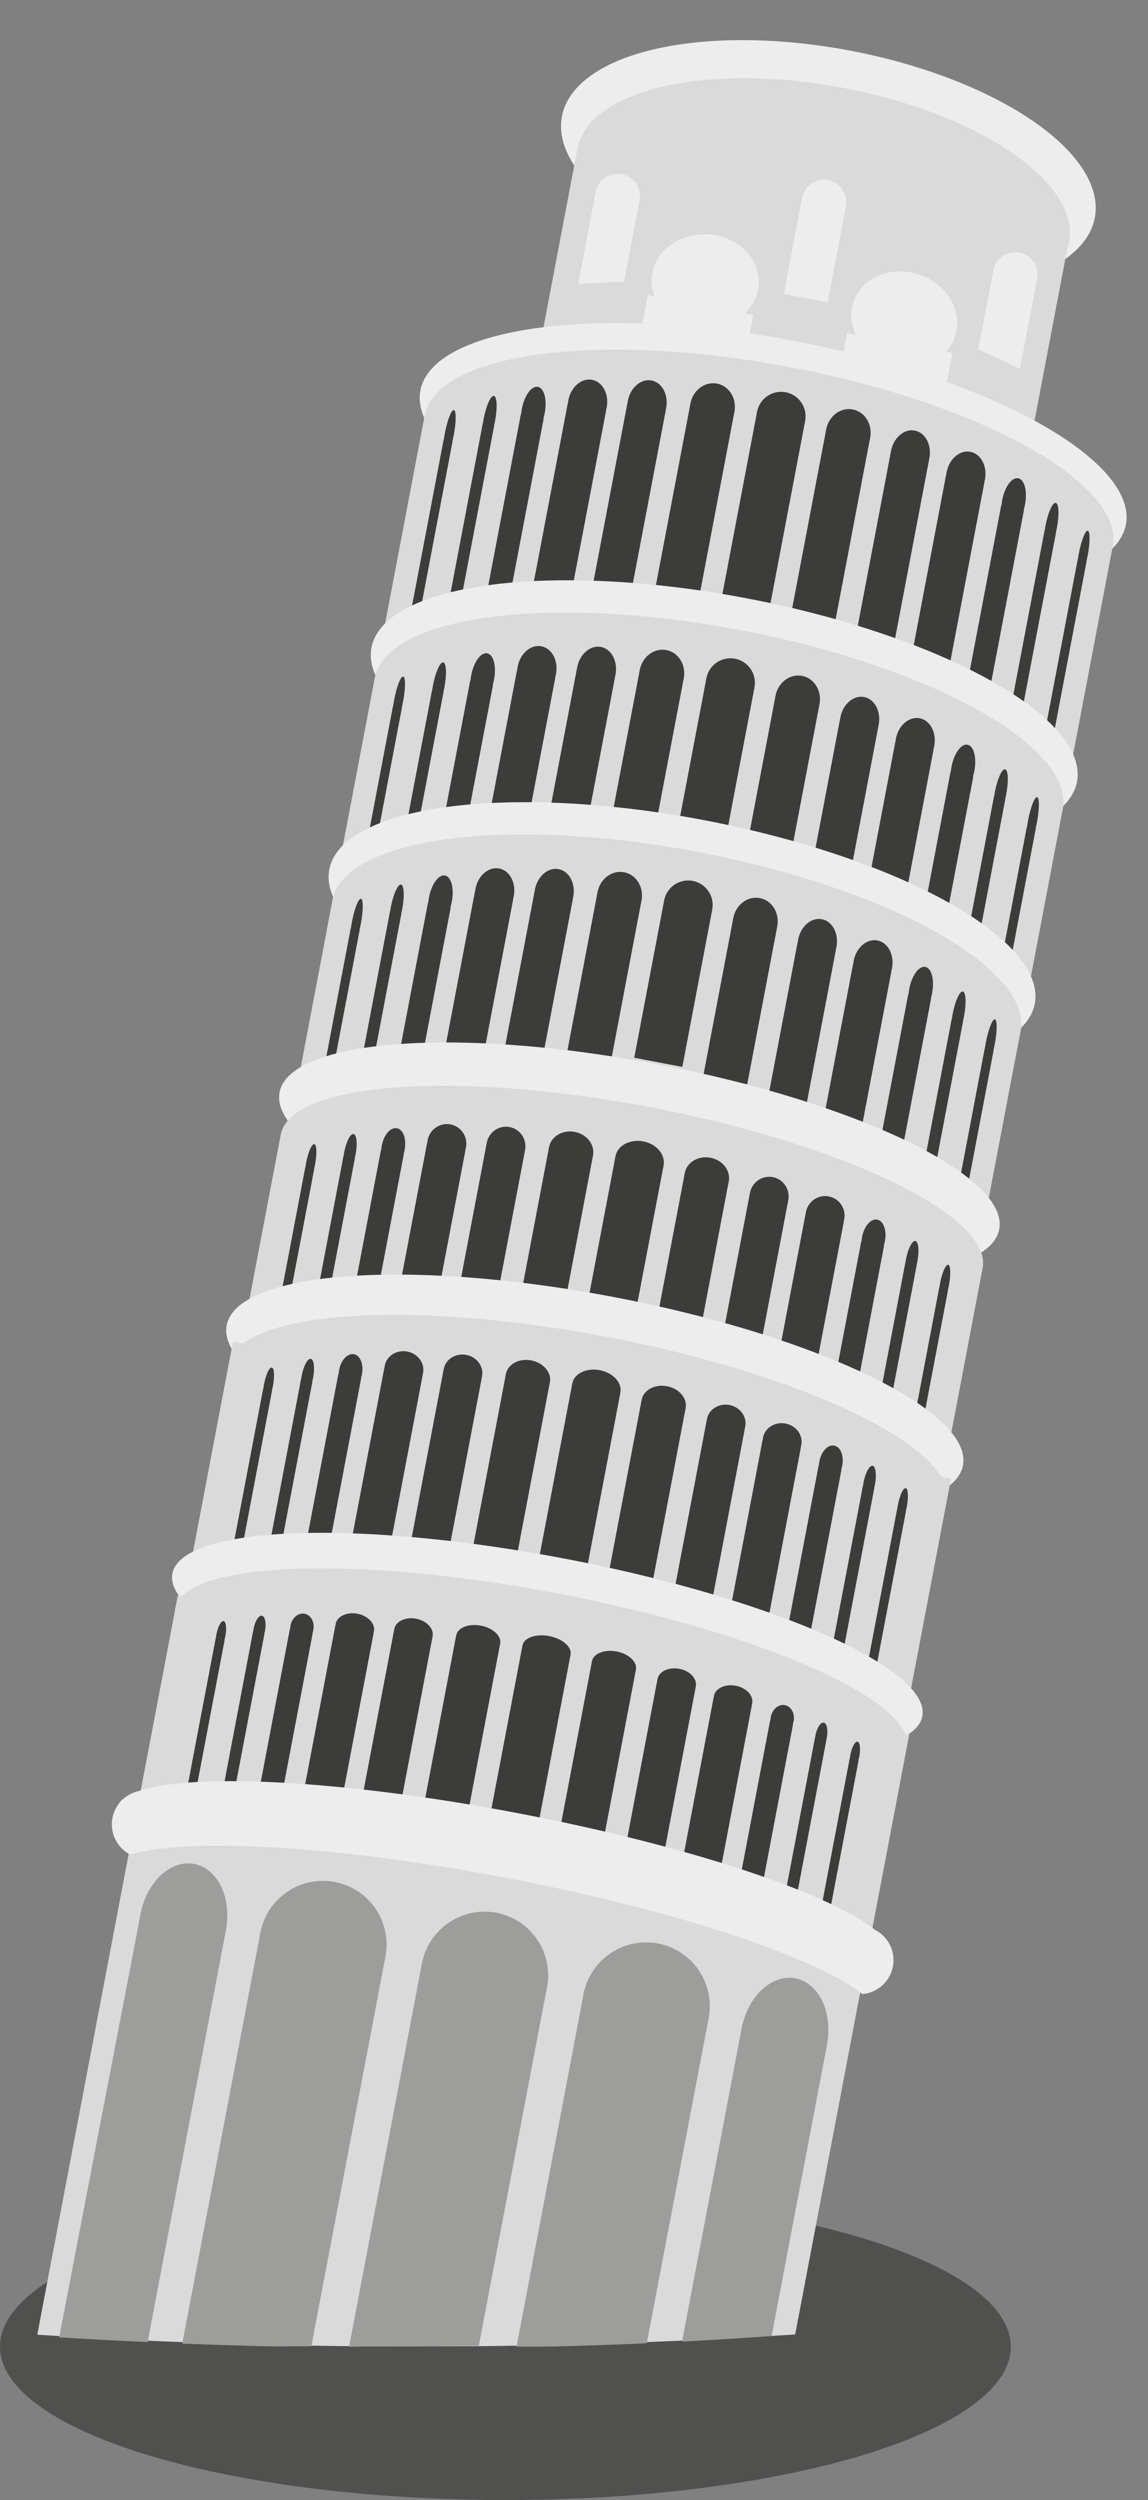 <svg xmlns="http://www.w3.org/2000/svg" width="65.501" height="142.586" viewBox="0 0 65.501 142.586">
  <rect x="0" y="0" width="65.501" height="142.586" fill="#808080" stroke="none"/>
  <g id="그룹_471122" data-name="그룹 471122" transform="translate(-239.231 -132.212)">
    <ellipse id="타원_827" data-name="타원 827" cx="28.838" cy="8.747" rx="28.838" ry="8.747" transform="translate(239.231 257.304)" fill="#3c3c3b" opacity="0.7"/>
    <g id="그룹_471121" data-name="그룹 471121" transform="translate(241.357 132.212)">
      <ellipse id="타원_828" data-name="타원 828" cx="6.757" cy="15.474" rx="6.757" ry="15.474" transform="translate(28.674 13.275) rotate(-79.229)" fill="#ededed"/>
      <path id="패스_865674" data-name="패스 865674" d="M281.149,143.246c.643-3.383-5.112-7.318-12.859-8.792-7.421-1.411-13.97-.05-15.072,3.042-.037.056-.056.087-.056.087l-2.351,12.361,28.018,5.329,2.216-11.643A2.647,2.647,0,0,0,281.149,143.246Z" transform="translate(-222.278 -129.437)" fill="#dadada"/>
      <ellipse id="타원_829" data-name="타원 829" cx="6.757" cy="20.487" rx="6.757" ry="20.487" transform="translate(20.598 28.902) rotate(-79.229)" fill="#ededed"/>
      <ellipse id="타원_830" data-name="타원 830" cx="6.589" cy="19.98" rx="6.589" ry="19.98" transform="translate(20.877 30.152) rotate(-79.229)" fill="#dadada"/>
      <rect id="사각형_356206" data-name="사각형 356206" width="39.96" height="14.642" transform="translate(22.108 23.678) rotate(10.771)" fill="#dadada"/>
      <path id="패스_865675" data-name="패스 865675" d="M258.655,136.107a1.274,1.274,0,0,0-1.49,1.014l-1.04,5.472,2.5.477,1.04-5.472A1.275,1.275,0,0,0,258.655,136.107Z" transform="translate(-213.527 -125.833)" fill="#ededed"/>
      <ellipse id="타원_831" data-name="타원 831" cx="2.679" cy="3.061" rx="2.679" ry="3.061" transform="translate(34.929 18.575) rotate(-87.363)" fill="#ededed"/>
      <path id="패스_865676" data-name="패스 865676" d="M259.2,140.764l.2-1.054-6.012-1.144-.312,1.631A54.849,54.849,0,0,1,259.2,140.764Z" transform="translate(-218.545 -121.743)" fill="#ededed"/>
      <path id="패스_865677" data-name="패스 865677" d="M263.308,142.187l.318-1.66-6.015-1.144-.2,1.059A55.184,55.184,0,0,1,263.308,142.187Z" transform="translate(-211.41 -120.398)" fill="#ededed"/>
      <path id="패스_865678" data-name="패스 865678" d="M254.315,142.06l.866-4.562a1.275,1.275,0,1,0-2.5-.477l-.988,5.2Q252.94,142.092,254.315,142.06Z" transform="translate(-220.833 -125.996)" fill="#ededed"/>
      <path id="패스_865679" data-name="패스 865679" d="M262.694,144.359l1-5.229a1.275,1.275,0,0,0-2.5-.477l-.874,4.583C261.156,143.6,261.952,143.97,262.694,144.359Z" transform="translate(-206.629 -123.307)" fill="#ededed"/>
      <ellipse id="타원_832" data-name="타원 832" cx="2.679" cy="3.061" rx="2.679" ry="3.061" transform="translate(45.702 19.742) rotate(-71.095)" fill="#ededed"/>
      <g id="그룹_471050" data-name="그룹 471050" transform="translate(21.324 21.453)">
        <g id="그룹_471037" data-name="그룹 471037" transform="translate(17.745 0.894)">
          <rect id="사각형_356207" data-name="사각형 356207" width="2.793" height="10.706" transform="translate(2.001 1.135) rotate(10.771)" fill="#3c3c3b"/>
          <circle id="타원_833" data-name="타원 833" cx="1.396" cy="1.396" r="1.396" transform="translate(1.976)" fill="#3c3c3b"/>
        </g>
        <g id="그룹_471038" data-name="그룹 471038" transform="translate(13.937 0.185)">
          <rect id="사각형_356208" data-name="사각형 356208" width="2.553" height="10.706" transform="translate(2.001 1.411) rotate(10.771)" fill="#3c3c3b"/>
          <ellipse id="타원_834" data-name="타원 834" cx="1.396" cy="1.277" rx="1.396" ry="1.277" transform="translate(1.747 2.744) rotate(-79.229)" fill="#3c3c3b"/>
        </g>
        <g id="그룹_471039" data-name="그룹 471039" transform="translate(10.348 0.038)">
          <rect id="사각형_356209" data-name="사각형 356209" width="2.226" height="10.706" transform="translate(2.001 1.495) rotate(10.771)" fill="#3c3c3b"/>
          <ellipse id="타원_835" data-name="타원 835" cx="1.396" cy="1.113" rx="1.396" ry="1.113" transform="translate(1.763 2.744) rotate(-79.229)" fill="#3c3c3b"/>
        </g>
        <g id="그룹_471040" data-name="그룹 471040" transform="translate(6.99 0)">
          <rect id="사각형_356210" data-name="사각형 356210" width="2.226" height="10.456" transform="translate(1.954 1.553) rotate(10.771)" fill="#3c3c3b"/>
          <ellipse id="타원_836" data-name="타원 836" cx="1.396" cy="1.113" rx="1.396" ry="1.113" transform="translate(1.728 2.744) rotate(-79.229)" fill="#3c3c3b"/>
        </g>
        <g id="그룹_471041" data-name="그룹 471041" transform="translate(4.315 0.485)">
          <rect id="사각형_356211" data-name="사각형 356211" width="1.325" height="10.456" transform="translate(1.954 1.682) rotate(10.771)" fill="#3c3c3b"/>
          <ellipse id="타원_837" data-name="타원 837" cx="1.396" cy="0.663" rx="1.396" ry="0.663" transform="translate(1.752 2.744) rotate(-79.229)" fill="#3c3c3b"/>
        </g>
        <g id="그룹_471042" data-name="그룹 471042" transform="translate(2.232 1.065)">
          <rect id="사각형_356212" data-name="사각형 356212" width="0.663" height="9.964" transform="translate(1.862 1.638) rotate(10.771)" fill="#3c3c3b"/>
          <ellipse id="타원_838" data-name="타원 838" cx="1.396" cy="0.331" rx="1.396" ry="0.331" transform="translate(1.652 2.744) rotate(-79.229)" fill="#3c3c3b"/>
        </g>
        <g id="그룹_471043" data-name="그룹 471043" transform="translate(0 1.887)">
          <rect id="사각형_356213" data-name="사각형 356213" width="0.519" height="9.964" transform="translate(1.862 1.736) rotate(10.771)" fill="#3c3c3b"/>
          <ellipse id="타원_839" data-name="타원 839" cx="1.396" cy="0.259" rx="1.396" ry="0.259" transform="translate(1.67 2.744) rotate(-79.229)" fill="#3c3c3b"/>
        </g>
        <g id="그룹_471044" data-name="그룹 471044" transform="translate(21.682 1.659)">
          <rect id="사각형_356214" data-name="사각형 356214" width="2.553" height="10.706" transform="translate(2.509 12.405) rotate(-169.229)" fill="#3c3c3b"/>
          <ellipse id="타원_840" data-name="타원 840" cx="1.396" cy="1.277" rx="1.396" ry="1.277" transform="translate(1.747 2.744) rotate(-79.229)" fill="#3c3c3b"/>
        </g>
        <g id="그룹_471045" data-name="그룹 471045" transform="translate(25.365 2.894)">
          <rect id="사각형_356215" data-name="사각형 356215" width="2.226" height="10.706" transform="translate(2.187 12.428) rotate(-169.229)" fill="#3c3c3b"/>
          <ellipse id="타원_841" data-name="타원 841" cx="1.396" cy="1.113" rx="1.396" ry="1.113" transform="translate(1.763 2.744) rotate(-79.229)" fill="#3c3c3b"/>
        </g>
        <g id="그룹_471046" data-name="그룹 471046" transform="translate(28.572 4.106)">
          <rect id="사각형_356216" data-name="사각형 356216" width="2.226" height="10.456" transform="translate(2.187 12.241) rotate(-169.229)" fill="#3c3c3b"/>
          <ellipse id="타원_842" data-name="타원 842" cx="1.396" cy="1.113" rx="1.396" ry="1.113" transform="translate(1.728 2.744) rotate(-79.229)" fill="#3c3c3b"/>
        </g>
        <g id="그룹_471047" data-name="그룹 471047" transform="translate(31.719 5.698)">
          <rect id="사각형_356217" data-name="사각형 356217" width="1.325" height="10.456" transform="translate(1.302 12.202) rotate(-169.229)" fill="#3c3c3b"/>
          <ellipse id="타원_843" data-name="타원 843" cx="1.396" cy="0.663" rx="1.396" ry="0.663" transform="translate(1.752 2.744) rotate(-79.229)" fill="#3c3c3b"/>
        </g>
        <g id="그룹_471048" data-name="그룹 471048" transform="translate(34.288 7.163)">
          <rect id="사각형_356218" data-name="사각형 356218" width="0.663" height="9.964" transform="translate(0.651 11.55) rotate(-169.229)" fill="#3c3c3b"/>
          <ellipse id="타원_844" data-name="타원 844" cx="1.396" cy="0.331" rx="1.396" ry="0.331" transform="translate(1.652 2.744) rotate(-79.229)" fill="#3c3c3b"/>
        </g>
        <g id="그룹_471049" data-name="그룹 471049" transform="translate(36.168 8.767)">
          <rect id="사각형_356219" data-name="사각형 356219" width="0.519" height="9.964" transform="translate(0.51 11.621) rotate(-169.229)" fill="#3c3c3b"/>
          <ellipse id="타원_845" data-name="타원 845" cx="1.396" cy="0.259" rx="1.396" ry="0.259" transform="translate(1.67 2.744) rotate(-79.229)" fill="#3c3c3b"/>
        </g>
      </g>
      <ellipse id="타원_846" data-name="타원 846" cx="6.757" cy="20.487" rx="6.757" ry="20.487" transform="translate(17.808 43.567) rotate(-79.229)" fill="#ededed"/>
      <ellipse id="타원_847" data-name="타원 847" cx="6.589" cy="19.98" rx="6.589" ry="19.98" transform="translate(18.024 45.145) rotate(-79.229)" fill="#dadada"/>
      <rect id="사각형_356220" data-name="사각형 356220" width="39.96" height="14.642" transform="translate(19.256 38.672) rotate(10.771)" fill="#dadada"/>
      <g id="그룹_471064" data-name="그룹 471064" transform="translate(18.726 36.65)">
        <g id="그룹_471051" data-name="그룹 471051" transform="translate(17.745 0.894)">
          <rect id="사각형_356221" data-name="사각형 356221" width="2.793" height="9.137" transform="translate(1.708 1.135) rotate(10.771)" fill="#3c3c3b"/>
          <circle id="타원_848" data-name="타원 848" cx="1.396" cy="1.396" r="1.396" transform="translate(1.683)" fill="#3c3c3b"/>
        </g>
        <g id="그룹_471052" data-name="그룹 471052" transform="translate(13.937 0.185)">
          <rect id="사각형_356222" data-name="사각형 356222" width="2.553" height="9.137" transform="translate(1.708 1.411) rotate(10.771)" fill="#3c3c3b"/>
          <ellipse id="타원_849" data-name="타원 849" cx="1.396" cy="1.277" rx="1.396" ry="1.277" transform="translate(1.454 2.744) rotate(-79.229)" fill="#3c3c3b"/>
        </g>
        <g id="그룹_471053" data-name="그룹 471053" transform="translate(10.348 0.038)">
          <rect id="사각형_356223" data-name="사각형 356223" width="2.226" height="9.137" transform="translate(1.708 1.494) rotate(10.771)" fill="#3c3c3b"/>
          <ellipse id="타원_850" data-name="타원 850" cx="1.396" cy="1.113" rx="1.396" ry="1.113" transform="translate(1.47 2.744) rotate(-79.229)" fill="#3c3c3b"/>
        </g>
        <g id="그룹_471054" data-name="그룹 471054" transform="translate(6.989 0)">
          <rect id="사각형_356224" data-name="사각형 356224" width="2.226" height="8.887" transform="translate(1.661 1.553) rotate(10.771)" fill="#3c3c3b"/>
          <ellipse id="타원_851" data-name="타원 851" cx="1.396" cy="1.113" rx="1.396" ry="1.113" transform="translate(1.434 2.744) rotate(-79.229)" fill="#3c3c3b"/>
        </g>
        <g id="그룹_471055" data-name="그룹 471055" transform="translate(4.315 0.485)">
          <rect id="사각형_356225" data-name="사각형 356225" width="1.325" height="8.887" transform="translate(1.661 1.682) rotate(10.771)" fill="#3c3c3b"/>
          <ellipse id="타원_852" data-name="타원 852" cx="1.396" cy="0.663" rx="1.396" ry="0.663" transform="translate(1.459 2.744) rotate(-79.229)" fill="#3c3c3b"/>
        </g>
        <g id="그룹_471056" data-name="그룹 471056" transform="translate(2.232 1.065)">
          <rect id="사각형_356226" data-name="사각형 356226" width="0.663" height="8.395" transform="translate(1.569 1.638) rotate(10.771)" fill="#3c3c3b"/>
          <ellipse id="타원_853" data-name="타원 853" cx="1.396" cy="0.331" rx="1.396" ry="0.331" transform="translate(1.359 2.744) rotate(-79.229)" fill="#3c3c3b"/>
        </g>
        <g id="그룹_471057" data-name="그룹 471057" transform="translate(0 1.887)">
          <rect id="사각형_356227" data-name="사각형 356227" width="0.519" height="8.395" transform="translate(1.569 1.736) rotate(10.771)" fill="#3c3c3b"/>
          <ellipse id="타원_854" data-name="타원 854" cx="1.396" cy="0.259" rx="1.396" ry="0.259" transform="translate(1.377 2.744) rotate(-79.229)" fill="#3c3c3b"/>
        </g>
        <g id="그룹_471058" data-name="그룹 471058" transform="translate(21.682 1.658)">
          <rect id="사각형_356228" data-name="사각형 356228" width="2.553" height="9.137" transform="translate(2.509 10.864) rotate(-169.229)" fill="#3c3c3b"/>
          <ellipse id="타원_855" data-name="타원 855" cx="1.396" cy="1.277" rx="1.396" ry="1.277" transform="translate(1.454 2.744) rotate(-79.229)" fill="#3c3c3b"/>
        </g>
        <g id="그룹_471059" data-name="그룹 471059" transform="translate(25.365 2.894)">
          <rect id="사각형_356229" data-name="사각형 356229" width="2.226" height="9.137" transform="translate(2.187 10.887) rotate(-169.229)" fill="#3c3c3b"/>
          <ellipse id="타원_856" data-name="타원 856" cx="1.396" cy="1.113" rx="1.396" ry="1.113" transform="translate(1.47 2.744) rotate(-79.229)" fill="#3c3c3b"/>
        </g>
        <g id="그룹_471060" data-name="그룹 471060" transform="translate(28.571 4.106)">
          <rect id="사각형_356230" data-name="사각형 356230" width="2.226" height="8.887" transform="translate(2.187 10.7) rotate(-169.229)" fill="#3c3c3b"/>
          <ellipse id="타원_857" data-name="타원 857" cx="1.396" cy="1.113" rx="1.396" ry="1.113" transform="translate(1.434 2.744) rotate(-79.229)" fill="#3c3c3b"/>
        </g>
        <g id="그룹_471061" data-name="그룹 471061" transform="translate(31.719 5.698)">
          <rect id="사각형_356231" data-name="사각형 356231" width="1.325" height="8.887" transform="translate(1.302 10.661) rotate(-169.229)" fill="#3c3c3b"/>
          <ellipse id="타원_858" data-name="타원 858" cx="1.396" cy="0.663" rx="1.396" ry="0.663" transform="translate(1.459 2.744) rotate(-79.229)" fill="#3c3c3b"/>
        </g>
        <g id="그룹_471062" data-name="그룹 471062" transform="translate(34.288 7.163)">
          <rect id="사각형_356232" data-name="사각형 356232" width="0.663" height="8.395" transform="translate(0.651 10.009) rotate(-169.229)" fill="#3c3c3b"/>
          <ellipse id="타원_859" data-name="타원 859" cx="1.396" cy="0.331" rx="1.396" ry="0.331" transform="translate(1.359 2.744) rotate(-79.229)" fill="#3c3c3b"/>
        </g>
        <g id="그룹_471063" data-name="그룹 471063" transform="translate(36.168 8.767)">
          <rect id="사각형_356233" data-name="사각형 356233" width="0.519" height="8.395" transform="translate(0.51 10.08) rotate(-169.229)" fill="#3c3c3b"/>
          <ellipse id="타원_860" data-name="타원 860" cx="1.396" cy="0.259" rx="1.396" ry="0.259" transform="translate(1.377 2.744) rotate(-79.229)" fill="#3c3c3b"/>
        </g>
      </g>
      <ellipse id="타원_861" data-name="타원 861" cx="6.757" cy="20.487" rx="6.757" ry="20.487" transform="translate(15.4 56.224) rotate(-79.229)" fill="#ededed"/>
      <ellipse id="타원_862" data-name="타원 862" cx="6.589" cy="19.98" rx="6.589" ry="19.98" transform="translate(15.616 57.803) rotate(-79.229)" fill="#dadada"/>
      <rect id="사각형_356234" data-name="사각형 356234" width="39.96" height="14.642" transform="translate(16.848 51.33) rotate(10.771)" fill="#dadada"/>
      <g id="그룹_471078" data-name="그룹 471078" transform="translate(16.316 49.322)">
        <g id="그룹_471065" data-name="그룹 471065" transform="translate(17.745 0.894)">
          <rect id="사각형_356235" data-name="사각형 356235" width="2.793" height="9.137" transform="translate(1.708 1.135) rotate(10.771)" fill="#3c3c3b"/>
          <circle id="타원_863" data-name="타원 863" cx="1.396" cy="1.396" r="1.396" transform="translate(1.683)" fill="#3c3c3b"/>
        </g>
        <g id="그룹_471066" data-name="그룹 471066" transform="translate(13.937 0.185)">
          <rect id="사각형_356236" data-name="사각형 356236" width="2.553" height="9.137" transform="translate(1.708 1.411) rotate(10.771)" fill="#3c3c3b"/>
          <ellipse id="타원_864" data-name="타원 864" cx="1.396" cy="1.277" rx="1.396" ry="1.277" transform="translate(1.454 2.744) rotate(-79.229)" fill="#3c3c3b"/>
        </g>
        <g id="그룹_471067" data-name="그룹 471067" transform="translate(10.348 0.038)">
          <rect id="사각형_356237" data-name="사각형 356237" width="2.226" height="9.137" transform="translate(1.708 1.495) rotate(10.771)" fill="#3c3c3b"/>
          <ellipse id="타원_865" data-name="타원 865" cx="1.396" cy="1.113" rx="1.396" ry="1.113" transform="translate(1.47 2.744) rotate(-79.229)" fill="#3c3c3b"/>
        </g>
        <g id="그룹_471068" data-name="그룹 471068" transform="translate(6.99 0)">
          <rect id="사각형_356238" data-name="사각형 356238" width="2.226" height="8.887" transform="translate(1.661 1.553) rotate(10.771)" fill="#3c3c3b"/>
          <ellipse id="타원_866" data-name="타원 866" cx="1.396" cy="1.113" rx="1.396" ry="1.113" transform="translate(1.434 2.744) rotate(-79.229)" fill="#3c3c3b"/>
        </g>
        <g id="그룹_471069" data-name="그룹 471069" transform="translate(4.315 0.485)">
          <rect id="사각형_356239" data-name="사각형 356239" width="1.325" height="8.887" transform="translate(1.661 1.682) rotate(10.771)" fill="#3c3c3b"/>
          <ellipse id="타원_867" data-name="타원 867" cx="1.396" cy="0.663" rx="1.396" ry="0.663" transform="translate(1.459 2.744) rotate(-79.229)" fill="#3c3c3b"/>
        </g>
        <g id="그룹_471070" data-name="그룹 471070" transform="translate(2.232 1.065)">
          <rect id="사각형_356240" data-name="사각형 356240" width="0.663" height="8.395" transform="translate(1.569 1.638) rotate(10.771)" fill="#3c3c3b"/>
          <ellipse id="타원_868" data-name="타원 868" cx="1.396" cy="0.331" rx="1.396" ry="0.331" transform="translate(1.359 2.744) rotate(-79.229)" fill="#3c3c3b"/>
        </g>
        <g id="그룹_471071" data-name="그룹 471071" transform="translate(0 1.887)">
          <rect id="사각형_356241" data-name="사각형 356241" width="0.519" height="8.395" transform="translate(1.569 1.736) rotate(10.771)" fill="#3c3c3b"/>
          <ellipse id="타원_869" data-name="타원 869" cx="1.396" cy="0.259" rx="1.396" ry="0.259" transform="translate(1.377 2.744) rotate(-79.229)" fill="#3c3c3b"/>
        </g>
        <g id="그룹_471072" data-name="그룹 471072" transform="translate(21.682 1.659)">
          <rect id="사각형_356242" data-name="사각형 356242" width="2.553" height="9.137" transform="translate(2.509 10.864) rotate(-169.229)" fill="#3c3c3b"/>
          <ellipse id="타원_870" data-name="타원 870" cx="1.396" cy="1.277" rx="1.396" ry="1.277" transform="translate(1.454 2.744) rotate(-79.229)" fill="#3c3c3b"/>
        </g>
        <g id="그룹_471073" data-name="그룹 471073" transform="translate(25.365 2.894)">
          <rect id="사각형_356243" data-name="사각형 356243" width="2.226" height="9.137" transform="translate(2.187 10.887) rotate(-169.229)" fill="#3c3c3b"/>
          <ellipse id="타원_871" data-name="타원 871" cx="1.396" cy="1.113" rx="1.396" ry="1.113" transform="translate(1.47 2.744) rotate(-79.229)" fill="#3c3c3b"/>
        </g>
        <g id="그룹_471074" data-name="그룹 471074" transform="translate(28.571 4.106)">
          <rect id="사각형_356244" data-name="사각형 356244" width="2.226" height="8.887" transform="translate(2.187 10.7) rotate(-169.229)" fill="#3c3c3b"/>
          <ellipse id="타원_872" data-name="타원 872" cx="1.396" cy="1.113" rx="1.396" ry="1.113" transform="translate(1.434 2.744) rotate(-79.229)" fill="#3c3c3b"/>
        </g>
        <g id="그룹_471075" data-name="그룹 471075" transform="translate(31.719 5.698)">
          <rect id="사각형_356245" data-name="사각형 356245" width="1.325" height="8.887" transform="translate(1.302 10.661) rotate(-169.229)" fill="#3c3c3b"/>
          <ellipse id="타원_873" data-name="타원 873" cx="1.396" cy="0.663" rx="1.396" ry="0.663" transform="translate(1.459 2.744) rotate(-79.229)" fill="#3c3c3b"/>
        </g>
        <g id="그룹_471076" data-name="그룹 471076" transform="translate(34.288 7.163)">
          <rect id="사각형_356246" data-name="사각형 356246" width="0.663" height="8.395" transform="translate(0.651 10.009) rotate(-169.229)" fill="#3c3c3b"/>
          <ellipse id="타원_874" data-name="타원 874" cx="1.396" cy="0.331" rx="1.396" ry="0.331" transform="translate(1.359 2.744) rotate(-79.229)" fill="#3c3c3b"/>
        </g>
        <g id="그룹_471077" data-name="그룹 471077" transform="translate(36.168 8.767)">
          <rect id="사각형_356247" data-name="사각형 356247" width="0.519" height="8.395" transform="translate(0.51 10.08) rotate(-169.229)" fill="#3c3c3b"/>
          <ellipse id="타원_875" data-name="타원 875" cx="1.396" cy="0.259" rx="1.396" ry="0.259" transform="translate(1.377 2.744) rotate(-79.229)" fill="#3c3c3b"/>
        </g>
      </g>
      <ellipse id="타원_876" data-name="타원 876" cx="5.6" cy="20.899" rx="5.6" ry="20.899" transform="translate(12.779 67.798) rotate(-79.229)" fill="#ededed"/>
      <ellipse id="타원_877" data-name="타원 877" cx="5.462" cy="20.382" rx="5.462" ry="20.382" transform="translate(12.875 70.062) rotate(-79.229)" fill="#dadada"/>
      <rect id="사각형_356248" data-name="사각형 356248" width="40.763" height="14.936" transform="translate(13.896 64.696) rotate(10.771)" fill="#dadada"/>
      <g id="그룹_471092" data-name="그룹 471092" transform="translate(13.775 63.919)">
        <g id="그룹_471079" data-name="그룹 471079" transform="translate(17.595 0.916)">
          <rect id="사각형_356249" data-name="사각형 356249" width="2.793" height="8.682" transform="translate(1.623 1.107) rotate(10.771)" fill="#3c3c3b"/>
          <ellipse id="타원_878" data-name="타원 878" cx="1.127" cy="1.396" rx="1.127" ry="1.396" transform="translate(1.412 2.215) rotate(-79.229)" fill="#3c3c3b"/>
        </g>
        <g id="그룹_471080" data-name="그룹 471080" transform="translate(13.797 0.397)">
          <rect id="사각형_356250" data-name="사각형 356250" width="2.553" height="8.682" transform="translate(1.623 1.139) rotate(10.771)" fill="#3c3c3b"/>
          <ellipse id="타원_879" data-name="타원 879" cx="1.127" cy="1.277" rx="1.127" ry="1.277" transform="translate(1.418 2.215) rotate(-79.229)" fill="#3c3c3b"/>
        </g>
        <g id="그룹_471081" data-name="그룹 471081" transform="translate(10.23 0.151)">
          <rect id="사각형_356251" data-name="사각형 356251" width="2.226" height="8.682" transform="translate(1.623 1.206) rotate(10.771)" fill="#3c3c3b"/>
          <ellipse id="타원_880" data-name="타원 880" cx="1.127" cy="1.113" rx="1.127" ry="1.113" transform="translate(1.431 2.215) rotate(-79.229)" fill="#3c3c3b"/>
        </g>
        <g id="그룹_471082" data-name="그룹 471082" transform="translate(6.886 0)">
          <rect id="사각형_356252" data-name="사각형 356252" width="2.226" height="8.48" transform="translate(1.585 1.254) rotate(10.771)" fill="#3c3c3b"/>
          <ellipse id="타원_881" data-name="타원 881" cx="1.127" cy="1.113" rx="1.127" ry="1.113" transform="translate(1.402 2.215) rotate(-79.229)" fill="#3c3c3b"/>
        </g>
        <g id="그룹_471083" data-name="그룹 471083" transform="translate(4.252 0.301)">
          <rect id="사각형_356253" data-name="사각형 356253" width="1.325" height="8.48" transform="translate(1.585 1.358) rotate(10.771)" fill="#3c3c3b"/>
          <ellipse id="타원_882" data-name="타원 882" cx="1.127" cy="0.663" rx="1.127" ry="0.663" transform="translate(1.422 2.215) rotate(-79.229)" fill="#3c3c3b"/>
        </g>
        <g id="그룹_471084" data-name="그룹 471084" transform="translate(2.185 0.695)">
          <rect id="사각형_356254" data-name="사각형 356254" width="0.663" height="8.083" transform="translate(1.511 1.322) rotate(10.771)" fill="#3c3c3b"/>
          <ellipse id="타원_883" data-name="타원 883" cx="1.127" cy="0.331" rx="1.127" ry="0.331" transform="translate(1.341 2.215) rotate(-79.229)" fill="#3c3c3b"/>
        </g>
        <g id="그룹_471085" data-name="그룹 471085" transform="translate(0 1.286)">
          <rect id="사각형_356255" data-name="사각형 356255" width="0.519" height="8.083" transform="translate(1.511 1.401) rotate(10.771)" fill="#3c3c3b"/>
          <ellipse id="타원_884" data-name="타원 884" cx="1.127" cy="0.259" rx="1.127" ry="0.259" transform="translate(1.356 2.215) rotate(-79.229)" fill="#3c3c3b"/>
        </g>
        <g id="그룹_471086" data-name="그룹 471086" transform="translate(21.542 1.871)">
          <rect id="사각형_356256" data-name="사각형 356256" width="2.553" height="8.682" transform="translate(2.509 10.145) rotate(-169.229)" fill="#3c3c3b"/>
          <ellipse id="타원_885" data-name="타원 885" cx="1.127" cy="1.277" rx="1.127" ry="1.277" transform="translate(1.418 2.215) rotate(-79.229)" fill="#3c3c3b"/>
        </g>
        <g id="그룹_471087" data-name="그룹 471087" transform="translate(25.247 3.008)">
          <rect id="사각형_356257" data-name="사각형 356257" width="2.226" height="8.682" transform="translate(2.187 10.152) rotate(-169.229)" fill="#3c3c3b"/>
          <ellipse id="타원_886" data-name="타원 886" cx="1.127" cy="1.113" rx="1.127" ry="1.113" transform="translate(1.431 2.215) rotate(-79.229)" fill="#3c3c3b"/>
        </g>
        <g id="그룹_471088" data-name="그룹 471088" transform="translate(28.468 4.106)">
          <rect id="사각형_356258" data-name="사각형 356258" width="2.226" height="8.48" transform="translate(2.187 10.001) rotate(-169.229)" fill="#3c3c3b"/>
          <ellipse id="타원_887" data-name="타원 887" cx="1.127" cy="1.113" rx="1.127" ry="1.113" transform="translate(1.402 2.215) rotate(-79.229)" fill="#3c3c3b"/>
        </g>
        <g id="그룹_471089" data-name="그룹 471089" transform="translate(31.655 5.514)">
          <rect id="사각형_356259" data-name="사각형 356259" width="1.325" height="8.48" transform="translate(1.302 9.937) rotate(-169.229)" fill="#3c3c3b"/>
          <ellipse id="타원_888" data-name="타원 888" cx="1.127" cy="0.663" rx="1.127" ry="0.663" transform="translate(1.422 2.215) rotate(-79.229)" fill="#3c3c3b"/>
        </g>
        <g id="그룹_471090" data-name="그룹 471090" transform="translate(34.24 6.794)">
          <rect id="사각형_356260" data-name="사각형 356260" width="0.663" height="8.083" transform="translate(0.651 9.387) rotate(-169.229)" fill="#3c3c3b"/>
          <ellipse id="타원_889" data-name="타원 889" cx="1.127" cy="0.331" rx="1.127" ry="0.331" transform="translate(1.341 2.215) rotate(-79.229)" fill="#3c3c3b"/>
        </g>
        <g id="그룹_471091" data-name="그룹 471091" transform="translate(36.168 8.166)">
          <rect id="사각형_356261" data-name="사각형 356261" width="0.519" height="8.083" transform="translate(0.51 9.439) rotate(-169.229)" fill="#3c3c3b"/>
          <ellipse id="타원_890" data-name="타원 890" cx="1.127" cy="0.259" rx="1.127" ry="0.259" transform="translate(1.356 2.215) rotate(-79.229)" fill="#3c3c3b"/>
        </g>
      </g>
      <ellipse id="타원_891" data-name="타원 891" cx="5.709" cy="21.382" rx="5.709" ry="21.382" transform="translate(9.74 81.192) rotate(-79.229)" fill="#ededed"/>
      <ellipse id="타원_892" data-name="타원 892" cx="5.568" cy="20.852" rx="5.568" ry="20.852" transform="translate(9.882 83.278) rotate(-79.229)" fill="#dadada"/>
      <rect id="사각형_356262" data-name="사각형 356262" width="41.705" height="15.281" transform="translate(11.167 76.522) rotate(10.771)" fill="#dadada"/>
      <g id="그룹_471106" data-name="그룹 471106" transform="translate(11.045 76.876)">
        <g id="그룹_471093" data-name="그룹 471093" transform="translate(17.542 1.009)">
          <rect id="사각형_356263" data-name="사각형 356263" width="2.793" height="10.39" transform="translate(1.942 1.012) rotate(10.771)" fill="#3c3c3b"/>
          <ellipse id="타원_893" data-name="타원 893" cx="1.031" cy="1.396" rx="1.031" ry="1.396" transform="translate(1.749 2.025) rotate(-79.229)" fill="#3c3c3b"/>
        </g>
        <g id="그룹_471094" data-name="그룹 471094" transform="translate(13.747 0.473)">
          <rect id="사각형_356264" data-name="사각형 356264" width="2.553" height="10.39" transform="translate(1.942 1.042) rotate(10.771)" fill="#3c3c3b"/>
          <ellipse id="타원_894" data-name="타원 894" cx="1.031" cy="1.277" rx="1.031" ry="1.277" transform="translate(1.755 2.025) rotate(-79.229)" fill="#3c3c3b"/>
        </g>
        <g id="그룹_471095" data-name="그룹 471095" transform="translate(10.188 0.191)">
          <rect id="사각형_356265" data-name="사각형 356265" width="2.226" height="10.39" transform="translate(1.942 1.103) rotate(10.771)" fill="#3c3c3b"/>
          <ellipse id="타원_895" data-name="타원 895" cx="1.031" cy="1.113" rx="1.031" ry="1.113" transform="translate(1.766 2.025) rotate(-79.229)" fill="#3c3c3b"/>
        </g>
        <g id="그룹_471096" data-name="그룹 471096" transform="translate(6.849 0)">
          <rect id="사각형_356266" data-name="사각형 356266" width="2.226" height="10.205" transform="translate(1.907 1.147) rotate(10.771)" fill="#3c3c3b"/>
          <ellipse id="타원_896" data-name="타원 896" cx="1.031" cy="1.113" rx="1.031" ry="1.113" transform="translate(1.74 2.025) rotate(-79.229)" fill="#3c3c3b"/>
        </g>
        <g id="그룹_471097" data-name="그룹 471097" transform="translate(4.229 0.235)">
          <rect id="사각형_356267" data-name="사각형 356267" width="1.325" height="10.205" transform="translate(1.907 1.242) rotate(10.771)" fill="#3c3c3b"/>
          <ellipse id="타원_897" data-name="타원 897" cx="1.031" cy="0.663" rx="1.031" ry="0.663" transform="translate(1.758 2.025) rotate(-79.229)" fill="#3c3c3b"/>
        </g>
        <g id="그룹_471098" data-name="그룹 471098" transform="translate(2.168 0.563)">
          <rect id="사각형_356268" data-name="사각형 356268" width="0.663" height="9.842" transform="translate(1.839 1.209) rotate(10.771)" fill="#3c3c3b"/>
          <ellipse id="타원_898" data-name="타원 898" cx="1.031" cy="0.331" rx="1.031" ry="0.331" transform="translate(1.684 2.025) rotate(-79.229)" fill="#3c3c3b"/>
        </g>
        <g id="그룹_471099" data-name="그룹 471099" transform="translate(0 1.071)">
          <rect id="사각형_356269" data-name="사각형 356269" width="0.519" height="9.842" transform="translate(1.839 1.281) rotate(10.771)" fill="#3c3c3b"/>
          <ellipse id="타원_899" data-name="타원 899" cx="1.031" cy="0.259" rx="1.031" ry="0.259" transform="translate(1.698 2.025) rotate(-79.229)" fill="#3c3c3b"/>
        </g>
        <g id="그룹_471100" data-name="그룹 471100" transform="translate(21.492 1.947)">
          <rect id="사각형_356270" data-name="사각형 356270" width="2.553" height="10.39" transform="translate(2.509 11.726) rotate(-169.229)" fill="#3c3c3b"/>
          <ellipse id="타원_900" data-name="타원 900" cx="1.031" cy="1.277" rx="1.031" ry="1.277" transform="translate(1.755 2.025) rotate(-79.229)" fill="#3c3c3b"/>
        </g>
        <g id="그룹_471101" data-name="그룹 471101" transform="translate(25.205 3.048)">
          <rect id="사각형_356271" data-name="사각형 356271" width="2.226" height="10.39" transform="translate(2.187 11.726) rotate(-169.229)" fill="#3c3c3b"/>
          <ellipse id="타원_901" data-name="타원 901" cx="1.031" cy="1.113" rx="1.031" ry="1.113" transform="translate(1.766 2.025) rotate(-79.229)" fill="#3c3c3b"/>
        </g>
        <g id="그룹_471102" data-name="그룹 471102" transform="translate(28.431 4.106)">
          <rect id="사각형_356272" data-name="사각형 356272" width="2.226" height="10.205" transform="translate(2.187 11.588) rotate(-169.229)" fill="#3c3c3b"/>
          <ellipse id="타원_902" data-name="타원 902" cx="1.031" cy="1.113" rx="1.031" ry="1.113" transform="translate(1.74 2.025) rotate(-79.229)" fill="#3c3c3b"/>
        </g>
        <g id="그룹_471103" data-name="그룹 471103" transform="translate(31.632 5.448)">
          <rect id="사각형_356273" data-name="사각형 356273" width="1.325" height="10.205" transform="translate(1.302 11.515) rotate(-169.229)" fill="#3c3c3b"/>
          <ellipse id="타원_903" data-name="타원 903" cx="1.031" cy="0.663" rx="1.031" ry="0.663" transform="translate(1.758 2.025) rotate(-79.229)" fill="#3c3c3b"/>
        </g>
        <g id="그룹_471104" data-name="그룹 471104" transform="translate(34.223 6.661)">
          <rect id="사각형_356274" data-name="사각형 356274" width="0.663" height="9.842" transform="translate(0.651 11.002) rotate(-169.229)" fill="#3c3c3b"/>
          <ellipse id="타원_904" data-name="타원 904" cx="1.031" cy="0.331" rx="1.031" ry="0.331" transform="translate(1.684 2.025) rotate(-79.229)" fill="#3c3c3b"/>
        </g>
        <g id="그룹_471105" data-name="그룹 471105" transform="translate(36.168 7.951)">
          <rect id="사각형_356275" data-name="사각형 356275" width="0.519" height="9.842" transform="translate(0.51 11.047) rotate(-169.229)" fill="#3c3c3b"/>
          <ellipse id="타원_905" data-name="타원 905" cx="1.031" cy="0.259" rx="1.031" ry="0.259" transform="translate(1.698 2.025) rotate(-79.229)" fill="#3c3c3b"/>
        </g>
      </g>
      <ellipse id="타원_906" data-name="타원 906" cx="5.018" cy="21.778" rx="5.018" ry="21.778" transform="translate(6.772 94.673) rotate(-79.229)" fill="#ededed"/>
      <ellipse id="타원_907" data-name="타원 907" cx="4.894" cy="21.239" rx="4.894" ry="21.239" transform="translate(6.969 96.52) rotate(-79.229)" fill="#dadada"/>
      <rect id="사각형_356276" data-name="사각형 356276" width="42.478" height="15.281" transform="translate(8.022 90.986) rotate(10.771)" fill="#dadada"/>
      <g id="그룹_471120" data-name="그룹 471120" transform="translate(8.288 91.828)">
        <g id="그룹_471107" data-name="그룹 471107" transform="translate(17.419 1.221)">
          <rect id="사각형_356277" data-name="사각형 356277" width="2.793" height="10.584" transform="translate(1.978 0.796) rotate(10.771)" fill="#3c3c3b"/>
          <ellipse id="타원_908" data-name="타원 908" cx="0.81" cy="1.396" rx="0.81" ry="1.396" transform="translate(1.826 1.592) rotate(-79.229)" fill="#3c3c3b"/>
        </g>
        <g id="그룹_471108" data-name="그룹 471108" transform="translate(13.632 0.647)">
          <rect id="사각형_356278" data-name="사각형 356278" width="2.553" height="10.584" transform="translate(1.978 0.819) rotate(10.771)" fill="#3c3c3b"/>
          <ellipse id="타원_909" data-name="타원 909" cx="0.81" cy="1.277" rx="0.81" ry="1.277" transform="translate(1.831 1.592) rotate(-79.229)" fill="#3c3c3b"/>
        </g>
        <g id="그룹_471109" data-name="그룹 471109" transform="translate(10.091 0.284)">
          <rect id="사각형_356279" data-name="사각형 356279" width="2.226" height="10.584" transform="translate(1.978 0.867) rotate(10.771)" fill="#3c3c3b"/>
          <ellipse id="타원_910" data-name="타원 910" cx="0.81" cy="1.113" rx="0.81" ry="1.113" transform="translate(1.84 1.592) rotate(-79.229)" fill="#3c3c3b"/>
        </g>
        <g id="그룹_471110" data-name="그룹 471110" transform="translate(6.765 0)">
          <rect id="사각형_356280" data-name="사각형 356280" width="2.226" height="10.439" transform="translate(1.951 0.901) rotate(10.771)" fill="#3c3c3b"/>
          <ellipse id="타원_911" data-name="타원 911" cx="0.81" cy="1.113" rx="0.81" ry="1.113" transform="translate(1.819 1.592) rotate(-79.229)" fill="#3c3c3b"/>
        </g>
        <g id="그룹_471111" data-name="그룹 471111" transform="translate(4.177 0.084)">
          <rect id="사각형_356281" data-name="사각형 356281" width="1.325" height="10.439" transform="translate(1.951 0.976) rotate(10.771)" fill="#3c3c3b"/>
          <ellipse id="타원_912" data-name="타원 912" cx="0.81" cy="0.663" rx="0.81" ry="0.663" transform="translate(1.834 1.592) rotate(-79.229)" fill="#3c3c3b"/>
        </g>
        <g id="그룹_471112" data-name="그룹 471112" transform="translate(2.129 0.261)">
          <rect id="사각형_356282" data-name="사각형 356282" width="0.663" height="10.153" transform="translate(1.897 0.95) rotate(10.771)" fill="#3c3c3b"/>
          <ellipse id="타원_913" data-name="타원 913" cx="0.81" cy="0.331" rx="0.81" ry="0.331" transform="translate(1.775 1.592) rotate(-79.229)" fill="#3c3c3b"/>
        </g>
        <g id="그룹_471113" data-name="그룹 471113" transform="translate(0 0.579)">
          <rect id="사각형_356283" data-name="사각형 356283" width="0.519" height="10.153" transform="translate(1.897 1.007) rotate(10.771)" fill="#3c3c3b"/>
          <ellipse id="타원_914" data-name="타원 914" cx="0.81" cy="0.259" rx="0.81" ry="0.259" transform="translate(1.786 1.592) rotate(-79.229)" fill="#3c3c3b"/>
        </g>
        <g id="그룹_471114" data-name="그룹 471114" transform="translate(21.378 2.121)">
          <rect id="사각형_356284" data-name="사각형 356284" width="2.553" height="10.584" transform="translate(2.509 11.693) rotate(-169.229)" fill="#3c3c3b"/>
          <ellipse id="타원_915" data-name="타원 915" cx="0.81" cy="1.277" rx="0.81" ry="1.277" transform="translate(1.831 1.592) rotate(-79.229)" fill="#3c3c3b"/>
        </g>
        <g id="그룹_471115" data-name="그룹 471115" transform="translate(25.109 3.141)">
          <rect id="사각형_356285" data-name="사각형 356285" width="2.226" height="10.584" transform="translate(2.187 11.68) rotate(-169.229)" fill="#3c3c3b"/>
          <ellipse id="타원_916" data-name="타원 916" cx="0.81" cy="1.113" rx="0.81" ry="1.113" transform="translate(1.84 1.592) rotate(-79.229)" fill="#3c3c3b"/>
        </g>
        <g id="그룹_471116" data-name="그룹 471116" transform="translate(28.347 4.106)">
          <rect id="사각형_356286" data-name="사각형 356286" width="2.226" height="10.439" transform="translate(2.187 11.572) rotate(-169.229)" fill="#3c3c3b"/>
          <ellipse id="타원_917" data-name="타원 917" cx="0.81" cy="1.113" rx="0.81" ry="1.113" transform="translate(1.819 1.592) rotate(-79.229)" fill="#3c3c3b"/>
        </g>
        <g id="그룹_471117" data-name="그룹 471117" transform="translate(31.58 5.297)">
          <rect id="사각형_356287" data-name="사각형 356287" width="1.325" height="10.439" transform="translate(1.302 11.478) rotate(-169.229)" fill="#3c3c3b"/>
          <ellipse id="타원_918" data-name="타원 918" cx="0.81" cy="0.663" rx="0.81" ry="0.663" transform="translate(1.834 1.592) rotate(-79.229)" fill="#3c3c3b"/>
        </g>
        <g id="그룹_471118" data-name="그룹 471118" transform="translate(34.184 6.359)">
          <rect id="사각형_356288" data-name="사각형 356288" width="0.663" height="10.153" transform="translate(0.651 11.048) rotate(-169.229)" fill="#3c3c3b"/>
          <ellipse id="타원_919" data-name="타원 919" cx="0.81" cy="0.331" rx="0.81" ry="0.331" transform="translate(1.775 1.592) rotate(-79.229)" fill="#3c3c3b"/>
        </g>
        <g id="그룹_471119" data-name="그룹 471119" transform="translate(36.168 7.459)">
          <rect id="사각형_356289" data-name="사각형 356289" width="0.519" height="10.153" transform="translate(0.51 11.078) rotate(-169.229)" fill="#3c3c3b"/>
          <ellipse id="타원_920" data-name="타원 920" cx="0.81" cy="0.259" rx="0.81" ry="0.259" transform="translate(1.786 1.592) rotate(-79.229)" fill="#3c3c3b"/>
        </g>
      </g>
      <path id="패스_865680" data-name="패스 865680" d="M245.2,172.313l-5.165,27.157c5.983.387,12.353.617,18.977.665l6.11-.008c6.33-.064,12.419-.3,18.156-.67l3.95-20.769-16.086-3.823a117.2,117.2,0,0,0-11.638-2.039A92.552,92.552,0,0,0,245.2,172.313Z" transform="translate(-240.034 -66.316)" fill="#dadada"/>
      <ellipse id="타원_921" data-name="타원 921" cx="3.389" cy="2.48" rx="3.389" ry="2.48" transform="translate(39.553 119.025) rotate(-79.229)" fill="#9d9d9c"/>
      <circle id="타원_922" data-name="타원 922" cx="3.632" cy="3.632" r="3.632" transform="translate(31.107 110.78)" fill="#9d9d9c"/>
      <circle id="타원_923" data-name="타원 923" cx="3.632" cy="3.632" r="3.632" transform="translate(21.887 109.026)" fill="#9d9d9c"/>
      <ellipse id="타원_924" data-name="타원 924" cx="3.389" cy="2.48" rx="3.389" ry="2.48" transform="translate(5.256 112.5) rotate(-79.229)" fill="#9d9d9c"/>
      <circle id="타원_925" data-name="타원 925" cx="3.632" cy="3.632" r="3.632" transform="translate(12.667 107.272)" fill="#9d9d9c"/>
      <path id="패스_865681" data-name="패스 865681" d="M240.506,197.469q2.482.155,5.046.27l4.466-23.478-3.9-.744-1.011.045Z" transform="translate(-239.256 -64.163)" fill="#9d9d9c"/>
      <path id="패스_865682" data-name="패스 865682" d="M243.159,197.285c1.66.064,3.349.117,5.054.159l2.311-.008,4.228-22.233-7.135-1.355Z" transform="translate(-234.886 -63.621)" fill="#9d9d9c"/>
      <path id="패스_865683" data-name="패스 865683" d="M246.755,196.369l7.4-.053,3.89-20.45-7.136-1.358Z" transform="translate(-228.962 -62.53)" fill="#9d9d9c"/>
      <path id="패스_865684" data-name="패스 865684" d="M250.363,195.277l1.906-.005q2.812-.068,5.525-.191l3.532-18.551-7.138-1.358Z" transform="translate(-223.018 -61.438)" fill="#9d9d9c"/>
      <path id="패스_865685" data-name="패스 865685" d="M253.93,193.765q2.613-.135,5.11-.318L262.2,176.84l-4.871-.927Z" transform="translate(-217.141 -60.217)" fill="#9d9d9c"/>
      <path id="패스_865686" data-name="패스 865686" d="M242.68,174.765c3.288-.974,11.715-.522,21.383,1.316,9.695,1.845,17.714,4.527,20.4,6.645a1.941,1.941,0,0,0,.728-3.659c-2.653-2.121-10.693-4.816-20.422-6.666-9.885-1.88-18.474-2.311-21.6-1.25a1.964,1.964,0,0,0-.829.408,1.164,1.164,0,0,0-.339.371,1.933,1.933,0,0,0,.683,2.835Z" transform="translate(-237.388 -68.998)" fill="#ededed"/>
    </g>
  </g>
</svg>
